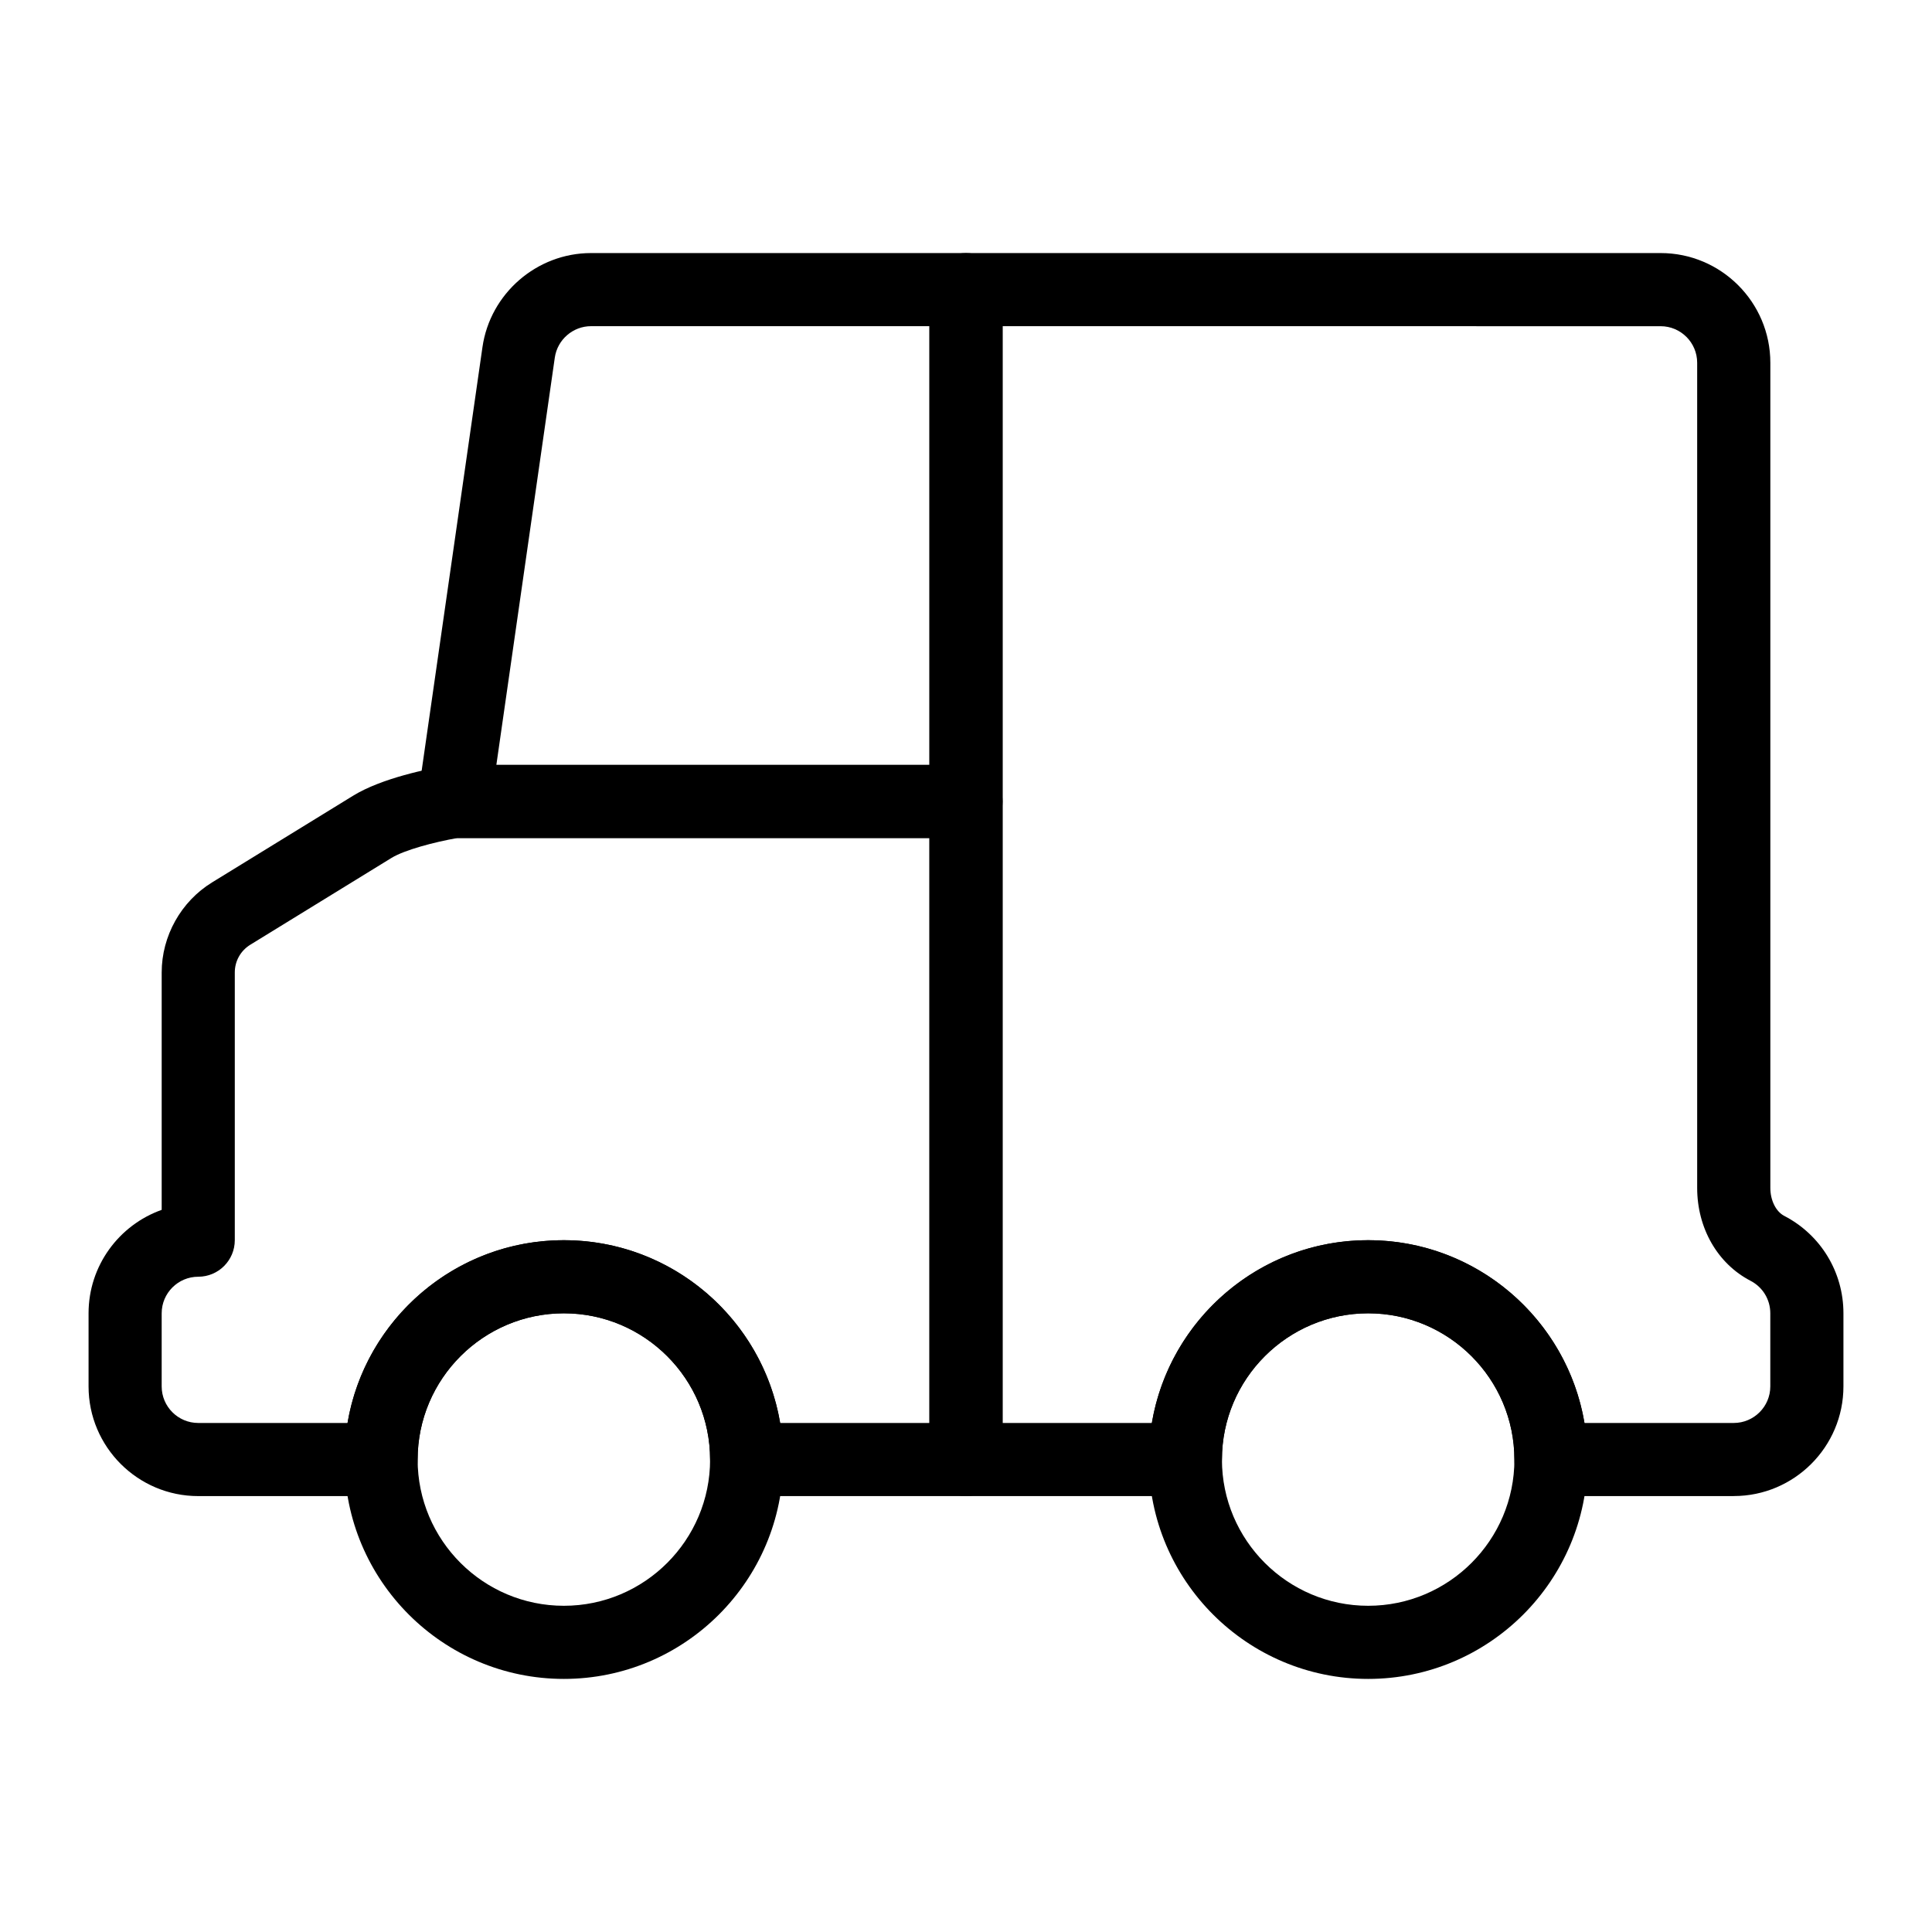 <?xml version="1.0" encoding="UTF-8"?>
<!-- Uploaded to: SVG Repo, www.svgrepo.com, Generator: SVG Repo Mixer Tools -->
<svg fill="#000000" width="800px" height="800px" version="1.1" viewBox="144 144 512 512" xmlns="http://www.w3.org/2000/svg">
 <g>
  <path d="m506.58 588.93c-32.055 0-58.133-26.074-58.133-58.133 0-32.055 26.074-58.133 58.133-58.133 32.055 0 58.133 26.074 58.133 58.133 0 32.059-26.078 58.133-58.133 58.133zm0-96.887c-21.367 0-38.754 17.383-38.754 38.754 0 21.375 17.387 38.754 38.754 38.754s38.754-17.383 38.754-38.754c0-21.371-17.383-38.754-38.754-38.754z"/>
  <path d="m293.43 588.93c-32.055 0-58.133-26.074-58.133-58.133 0-32.055 26.074-58.133 58.133-58.133 32.055 0 58.133 26.074 58.133 58.133-0.004 32.059-26.078 58.133-58.133 58.133zm0-96.887c-21.367 0-38.754 17.383-38.754 38.754 0 21.375 17.387 38.754 38.754 38.754 21.367 0 38.754-17.383 38.754-38.754 0-21.371-17.387-38.754-38.754-38.754z"/>
  <path d="m603.46 540.48h-48.441c-5.352 0-9.688-4.332-9.688-9.688 0-21.375-17.387-38.754-38.754-38.754s-38.754 17.383-38.754 38.754c0 5.356-4.34 9.688-9.688 9.688h-58.133c-5.352 0-9.688-4.332-9.688-9.688v-310.04c0-5.356 4.34-9.688 9.688-9.688h184.09c16.027 0 29.066 13.039 29.066 29.066v218.68c0 3.293 1.477 6.262 3.68 7.41 9.672 5.008 15.691 14.898 15.691 25.805v19.379c0 16.027-13.039 29.066-29.066 29.066zm-39.562-19.379h39.562c5.34 0 9.688-4.344 9.688-9.688v-19.379c0-3.644-2.004-6.934-5.231-8.602 0-0.008-0.004-0.008-0.004-0.008-8.727-4.523-14.145-13.945-14.145-24.609v-218.68c0-5.348-4.348-9.688-9.688-9.688l-174.39-0.004v290.66h39.562c4.625-27.457 28.57-48.441 57.324-48.441 28.754 0 52.695 20.984 57.324 48.441z"/>
  <path d="m400 366.09h-135.64c-2.809 0-5.484-1.219-7.324-3.34-1.84-2.129-2.668-4.949-2.266-7.731l17.086-119.02c2.039-14.215 14.406-24.934 28.77-24.934h99.375c5.352 0 9.688 4.332 9.688 9.688v135.64c0 5.356-4.34 9.691-9.688 9.691zm-124.46-19.379h114.77v-116.27h-89.688c-4.789 0-8.906 3.578-9.59 8.309z"/>
  <path d="m400 540.48h-58.133c-5.352 0-9.688-4.332-9.688-9.688 0-21.375-17.387-38.754-38.754-38.754-21.367 0-38.754 17.383-38.754 38.754 0 5.356-4.34 9.688-9.688 9.688h-48.449c-16.027 0-29.066-13.039-29.066-29.066v-19.379c0-12.633 8.098-23.406 19.379-27.41v-62.91c0-9.66 5.113-18.801 13.344-23.863l37.371-22.969c7.648-4.711 20.105-7.18 25.105-8.023 0.555-0.105 1.121-0.152 1.691-0.152h135.64c5.352 0 9.688 4.332 9.688 9.688v174.39c0 5.359-4.34 9.691-9.688 9.691zm-49.254-19.379h39.562v-155.02l-125.12 0.004c-6.133 1.09-13.988 3.152-17.473 5.297l-37.379 22.98c-2.578 1.59-4.113 4.336-4.113 7.352v70.945c0 5.356-4.34 9.688-9.688 9.688-5.34 0-9.688 4.344-9.688 9.688v19.379c0 5.348 4.348 9.688 9.688 9.688h39.562c4.625-27.457 28.57-48.441 57.324-48.441 28.75 0 52.695 20.984 57.32 48.441z"/>
 </g>
</svg>